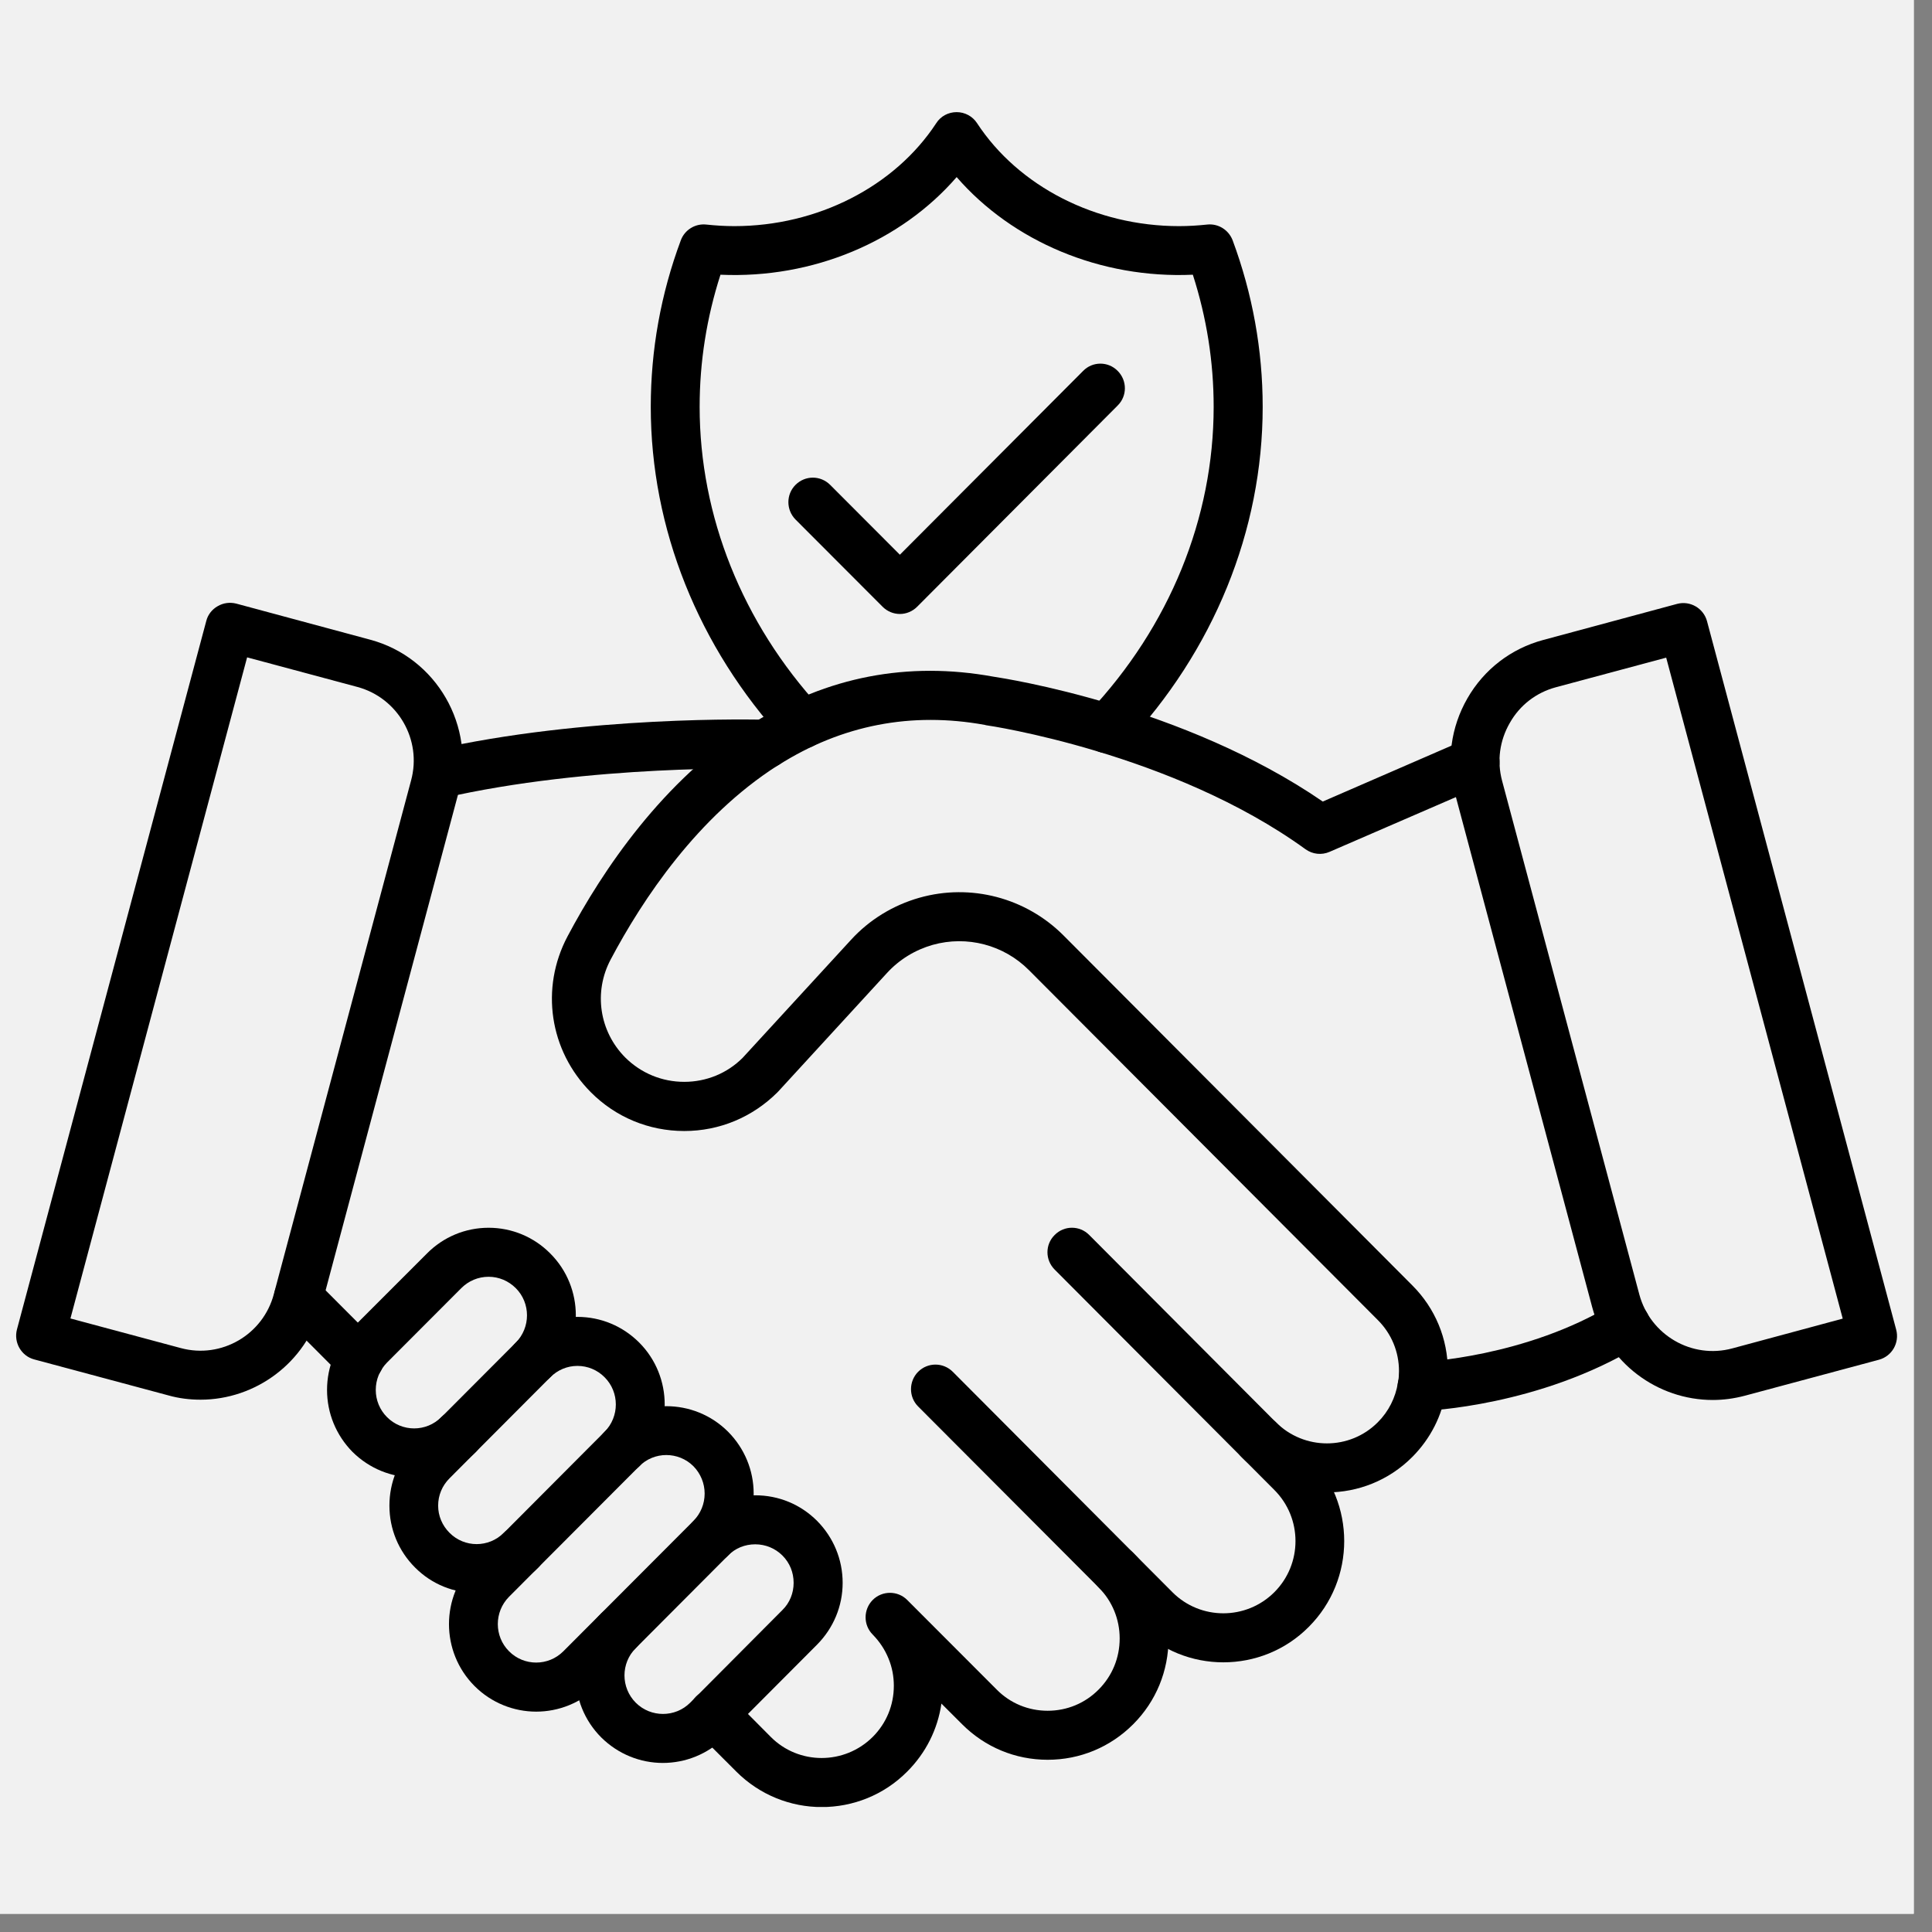 <svg xmlns="http://www.w3.org/2000/svg" xmlns:xlink="http://www.w3.org/1999/xlink" width="70" zoomAndPan="magnify" viewBox="0 0 52.5 52.5" height="70" preserveAspectRatio="xMidYMid meet" version="1.0"><rect x="0" y="0" width="52.5" height="52.5" fill="#808080" stroke="none"/><defs><clipPath id="eff0dcc29f"><path d="M 0 0 L 52.004 0 L 52.004 52.004 L 0 52.004 Z M 0 0 " clip-rule="nonzero"/></clipPath><clipPath id="2a897bec03"><path d="M 18 42 L 32 42 L 32 49.102 L 18 49.102 Z M 18 42 " clip-rule="nonzero"/></clipPath><clipPath id="b6e86ace48"><path d="M 39 16 L 51.633 16 L 51.633 39 L 39 39 Z M 39 16 " clip-rule="nonzero"/></clipPath><clipPath id="d124691295"><path d="M 0.371 16 L 13 16 L 13 39 L 0.371 39 Z M 0.371 16 " clip-rule="nonzero"/></clipPath><clipPath id="6c0ffc7109"><path d="M 17 3.039 L 35 3.039 L 35 21 L 17 21 Z M 17 3.039 " clip-rule="nonzero"/></clipPath></defs><g clip-path="url(#eff0dcc29f)"><path fill="#ffffff" d="M 0 0 L 52.004 0 L 52.004 52.004 L 0 52.004 Z M 0 0 " fill-opacity="1" fill-rule="nonzero"/><path fill="#f1f1f1" d="M 0 0 L 52.004 0 L 52.004 52.004 L 0 52.004 Z M 0 0 " fill-opacity="1" fill-rule="nonzero"/></g><path fill="#000000" d="M 38.645 38.34 C 38.289 38.34 37.992 38.059 37.98 37.699 C 37.965 37.332 38.254 37.023 38.617 37.012 C 38.645 37.008 41.453 36.887 43.836 35.438 C 44.148 35.25 44.559 35.352 44.75 35.664 C 44.938 35.98 44.836 36.387 44.523 36.578 C 41.836 38.207 38.793 38.336 38.668 38.34 C 38.66 38.34 38.652 38.34 38.645 38.34 Z M 38.645 38.34 " fill-opacity="1" fill-rule="nonzero"/><path fill="#000000" d="M 9.77 37.598 C 9.598 37.598 9.43 37.531 9.301 37.402 L 7.637 35.734 C 7.379 35.473 7.379 35.051 7.637 34.789 C 7.895 34.531 8.316 34.531 8.574 34.789 L 10.238 36.457 C 10.5 36.719 10.5 37.141 10.238 37.402 C 10.109 37.531 9.938 37.598 9.77 37.598 Z M 9.77 37.598 " fill-opacity="1" fill-rule="nonzero"/><g clip-path="url(#2a897bec03)"><path fill="#000000" d="M 22.328 49.105 C 21.488 49.105 20.648 48.781 20.008 48.141 L 18.914 47.047 C 18.656 46.785 18.656 46.363 18.914 46.102 C 19.176 45.844 19.594 45.844 19.855 46.102 L 20.945 47.199 C 21.707 47.965 22.949 47.961 23.715 47.199 C 24.086 46.828 24.289 46.336 24.289 45.809 C 24.289 45.555 24.242 45.305 24.145 45.07 C 24.047 44.828 23.902 44.609 23.715 44.418 C 23.457 44.16 23.457 43.738 23.715 43.477 C 23.973 43.219 24.395 43.219 24.652 43.477 L 27.086 45.914 C 27.453 46.285 27.945 46.488 28.469 46.488 C 28.992 46.488 29.484 46.285 29.852 45.914 C 30.223 45.543 30.426 45.051 30.426 44.523 C 30.426 44 30.223 43.508 29.855 43.137 C 29.594 42.875 29.594 42.453 29.855 42.195 C 30.113 41.934 30.535 41.934 30.793 42.195 C 31.414 42.816 31.754 43.645 31.754 44.523 C 31.754 45.406 31.414 46.234 30.793 46.855 C 30.172 47.477 29.348 47.82 28.469 47.82 C 27.59 47.82 26.766 47.477 26.145 46.855 L 25.582 46.293 C 25.48 46.992 25.16 47.633 24.652 48.141 C 24.012 48.785 23.172 49.105 22.328 49.105 Z M 22.328 49.105 " fill-opacity="1" fill-rule="nonzero"/></g><path fill="#000000" d="M 33.242 45.172 C 32.402 45.172 31.562 44.852 30.922 44.207 L 24.949 38.219 C 24.691 37.961 24.691 37.539 24.949 37.277 C 25.211 37.016 25.629 37.016 25.891 37.277 L 31.859 43.266 C 32.621 44.031 33.863 44.031 34.629 43.266 C 35.395 42.5 35.395 41.254 34.629 40.488 L 28.66 34.5 C 28.398 34.238 28.398 33.816 28.66 33.559 C 28.918 33.297 29.34 33.297 29.598 33.559 L 35.566 39.547 C 36.848 40.832 36.848 42.922 35.566 44.207 C 34.926 44.852 34.086 45.172 33.242 45.172 Z M 33.242 45.172 " fill-opacity="1" fill-rule="nonzero"/><path fill="#000000" d="M 36.055 40.555 C 35.215 40.555 34.371 40.234 33.734 39.59 C 33.473 39.332 33.473 38.91 33.734 38.648 C 33.992 38.391 34.414 38.391 34.672 38.648 C 35.438 39.414 36.68 39.414 37.441 38.648 C 37.734 38.355 37.922 37.98 37.988 37.57 C 37.988 37.566 37.988 37.562 37.992 37.559 C 38.008 37.469 38.016 37.367 38.016 37.258 C 38.016 36.734 37.812 36.242 37.441 35.871 L 27.961 26.363 C 27.277 25.676 26.277 25.414 25.344 25.676 C 24.867 25.812 24.438 26.074 24.102 26.441 L 21.148 29.66 C 21.141 29.668 21.133 29.672 21.129 29.68 C 20.449 30.359 19.551 30.734 18.594 30.734 C 17.633 30.734 16.73 30.359 16.055 29.68 C 14.93 28.551 14.676 26.852 15.422 25.445 C 16.371 23.656 18.012 21.199 20.449 19.66 C 20.457 19.656 20.465 19.652 20.473 19.645 C 22.477 18.387 24.668 17.965 26.992 18.387 C 27.344 18.441 32.16 19.184 35.945 21.781 L 39.82 20.098 C 40.156 19.953 40.551 20.109 40.695 20.445 C 40.84 20.781 40.684 21.176 40.348 21.32 L 36.129 23.148 C 35.914 23.242 35.668 23.215 35.477 23.078 C 31.855 20.453 26.844 19.711 26.793 19.707 C 26.781 19.703 26.773 19.703 26.766 19.699 C 24.766 19.336 22.879 19.699 21.156 20.789 C 21.148 20.793 21.141 20.797 21.133 20.801 C 18.957 22.188 17.465 24.43 16.594 26.074 C 16.125 26.957 16.285 28.027 16.992 28.738 C 17.422 29.164 17.988 29.398 18.594 29.398 C 19.191 29.398 19.758 29.168 20.18 28.746 L 23.125 25.539 C 23.625 24.992 24.27 24.598 24.984 24.395 C 26.379 24 27.879 24.395 28.902 25.422 L 38.379 34.93 C 39 35.551 39.344 36.379 39.344 37.258 C 39.344 37.441 39.328 37.621 39.297 37.785 C 39.188 38.473 38.871 39.094 38.379 39.59 C 37.738 40.234 36.898 40.555 36.055 40.555 Z M 36.055 40.555 " fill-opacity="1" fill-rule="nonzero"/><path fill="#000000" d="M 11.891 21.703 C 11.59 21.703 11.316 21.496 11.246 21.188 C 11.164 20.828 11.387 20.469 11.746 20.387 C 15.906 19.438 20.602 19.551 20.816 19.559 C 21.176 19.566 21.465 19.863 21.465 20.223 C 21.465 20.598 21.156 20.902 20.785 20.891 C 20.59 20.887 16.047 20.77 12.039 21.688 C 11.992 21.699 11.941 21.703 11.891 21.703 Z M 11.891 21.703 " fill-opacity="1" fill-rule="nonzero"/><path fill="#000000" d="M 11.258 40.148 C 10.648 40.148 10.043 39.914 9.578 39.453 C 9.133 39 8.887 38.402 8.887 37.77 C 8.887 37.137 9.133 36.535 9.578 36.086 L 11.602 34.062 C 12.047 33.613 12.645 33.363 13.277 33.363 C 13.91 33.363 14.508 33.613 14.953 34.062 C 15.879 34.988 15.879 36.496 14.953 37.426 C 14.695 37.684 14.273 37.684 14.016 37.426 C 13.754 37.164 13.754 36.742 14.016 36.484 C 14.422 36.074 14.422 35.41 14.016 35.004 C 13.816 34.805 13.555 34.695 13.277 34.695 C 12.996 34.695 12.734 34.805 12.535 35.004 L 10.516 37.027 C 10.32 37.227 10.211 37.488 10.211 37.77 C 10.211 38.047 10.32 38.312 10.516 38.508 C 10.922 38.918 11.586 38.918 11.992 38.508 C 12.254 38.25 12.672 38.25 12.934 38.508 C 13.191 38.77 13.191 39.191 12.934 39.453 C 12.473 39.914 11.863 40.148 11.258 40.148 Z M 11.258 40.148 " fill-opacity="1" fill-rule="nonzero"/><path fill="#000000" d="M 12.953 43.289 C 12.344 43.289 11.738 43.059 11.277 42.594 C 10.828 42.145 10.582 41.547 10.582 40.914 C 10.582 40.277 10.828 39.68 11.277 39.23 L 14.016 36.484 C 14.465 36.035 15.059 35.785 15.691 35.785 C 16.328 35.785 16.922 36.035 17.371 36.484 C 18.293 37.41 18.293 38.918 17.371 39.848 C 17.109 40.105 16.688 40.105 16.43 39.848 C 16.172 39.586 16.172 39.164 16.43 38.906 C 16.836 38.496 16.836 37.832 16.43 37.426 C 16.234 37.227 15.969 37.117 15.691 37.117 C 15.414 37.117 15.152 37.227 14.953 37.426 L 12.215 40.172 C 12.016 40.371 11.906 40.633 11.906 40.914 C 11.906 41.191 12.016 41.453 12.215 41.652 C 12.621 42.062 13.281 42.062 13.691 41.652 C 13.949 41.395 14.371 41.395 14.629 41.652 C 14.887 41.914 14.887 42.336 14.629 42.594 C 14.168 43.059 13.559 43.289 12.953 43.289 Z M 12.953 43.289 " fill-opacity="1" fill-rule="nonzero"/><path fill="#000000" d="M 14.57 46.512 C 13.965 46.512 13.355 46.277 12.895 45.816 C 11.969 44.887 11.969 43.379 12.895 42.453 L 16.43 38.906 C 17.355 37.98 18.859 37.98 19.785 38.906 C 20.23 39.355 20.48 39.953 20.48 40.586 C 20.48 41.223 20.23 41.82 19.785 42.27 L 16.25 45.816 C 15.785 46.277 15.18 46.512 14.57 46.512 Z M 18.105 39.539 C 17.84 39.539 17.57 39.641 17.367 39.848 L 13.832 43.391 C 13.426 43.801 13.426 44.465 13.832 44.871 C 14.238 45.281 14.902 45.281 15.309 44.871 L 18.844 41.328 C 19.039 41.129 19.148 40.867 19.148 40.586 C 19.148 40.309 19.039 40.043 18.844 39.844 C 18.641 39.641 18.375 39.539 18.105 39.539 Z M 18.105 39.539 " fill-opacity="1" fill-rule="nonzero"/><path fill="#000000" d="M 18.012 47.906 C 17.406 47.906 16.801 47.672 16.336 47.211 C 15.41 46.281 15.41 44.77 16.336 43.844 C 16.598 43.586 17.016 43.586 17.277 43.844 C 17.535 44.105 17.535 44.527 17.277 44.785 C 16.867 45.195 16.867 45.859 17.277 46.27 C 17.684 46.676 18.348 46.676 18.754 46.27 L 21.262 43.75 C 21.461 43.555 21.566 43.289 21.566 43.012 C 21.566 42.73 21.461 42.469 21.262 42.27 C 21.066 42.074 20.801 41.965 20.523 41.965 C 20.242 41.965 19.98 42.07 19.785 42.27 C 19.527 42.531 19.105 42.531 18.848 42.27 C 18.586 42.008 18.586 41.586 18.848 41.328 C 19.293 40.879 19.891 40.633 20.523 40.633 C 21.16 40.633 21.754 40.879 22.203 41.328 C 22.648 41.777 22.898 42.375 22.898 43.012 C 22.898 43.645 22.648 44.242 22.203 44.691 L 19.691 47.211 C 19.227 47.672 18.621 47.906 18.012 47.906 Z M 18.012 47.906 " fill-opacity="1" fill-rule="nonzero"/><g clip-path="url(#b6e86ace48)"><path fill="#000000" d="M 46.543 38.043 C 45.043 38.043 43.672 37.039 43.266 35.52 L 39.535 21.555 C 39.301 20.68 39.422 19.766 39.875 18.977 C 40.328 18.188 41.062 17.625 41.934 17.391 L 45.574 16.41 C 45.926 16.316 46.293 16.527 46.387 16.883 L 51.527 36.133 C 51.621 36.488 51.414 36.852 51.059 36.949 L 47.418 37.926 C 47.125 38.004 46.832 38.043 46.543 38.043 Z M 42.277 18.676 C 41.746 18.82 41.301 19.16 41.027 19.645 C 40.75 20.125 40.676 20.68 40.816 21.211 L 44.547 35.176 C 44.844 36.281 45.977 36.938 47.074 36.641 L 50.074 35.832 L 45.277 17.871 Z M 42.105 18.035 Z M 42.105 18.035 " fill-opacity="1" fill-rule="nonzero"/></g><g clip-path="url(#d124691295)"><path fill="#000000" d="M 5.449 38.035 C 5.16 38.035 4.863 38 4.574 37.918 L 0.93 36.941 C 0.578 36.848 0.367 36.48 0.461 36.125 L 5.605 16.875 C 5.648 16.703 5.762 16.559 5.914 16.473 C 6.066 16.383 6.246 16.359 6.418 16.402 L 10.059 17.383 C 11.863 17.867 12.941 19.738 12.457 21.551 L 8.727 35.516 C 8.32 37.031 6.945 38.035 5.449 38.035 Z M 4.914 36.633 C 6.016 36.93 7.148 36.27 7.441 35.168 L 11.172 21.203 C 11.469 20.102 10.812 18.965 9.715 18.668 L 6.715 17.863 L 1.914 35.828 Z M 4.914 36.633 " fill-opacity="1" fill-rule="nonzero"/></g><g clip-path="url(#6c0ffc7109)"><path fill="#000000" d="M 30.082 20.465 C 29.918 20.465 29.754 20.406 29.625 20.285 C 29.359 20.031 29.348 19.609 29.598 19.344 C 31.781 17.02 32.98 14.078 32.98 11.055 C 32.98 9.832 32.789 8.629 32.414 7.465 C 29.906 7.578 27.512 6.559 25.996 4.812 C 24.484 6.559 22.094 7.578 19.578 7.465 C 19.203 8.629 19.012 9.832 19.012 11.055 C 19.012 14.023 20.172 16.926 22.285 19.227 C 22.535 19.496 22.516 19.918 22.246 20.168 C 21.977 20.418 21.559 20.398 21.309 20.129 C 18.973 17.582 17.684 14.359 17.684 11.055 C 17.684 9.508 17.957 7.988 18.5 6.531 C 18.605 6.246 18.891 6.07 19.191 6.102 C 19.445 6.129 19.699 6.145 19.953 6.145 C 22.211 6.145 24.312 5.07 25.441 3.348 C 25.562 3.156 25.773 3.047 25.996 3.047 C 26.219 3.047 26.43 3.16 26.551 3.348 C 27.68 5.07 29.781 6.145 32.039 6.145 C 32.293 6.145 32.551 6.129 32.805 6.102 C 33.105 6.07 33.387 6.246 33.496 6.531 C 34.035 7.984 34.312 9.508 34.312 11.055 C 34.312 14.418 32.98 17.688 30.566 20.254 C 30.434 20.395 30.258 20.465 30.082 20.465 Z M 30.082 20.465 " fill-opacity="1" fill-rule="nonzero"/></g><path fill="#000000" d="M 24.453 16.684 C 24.277 16.684 24.109 16.613 23.984 16.488 L 21.617 14.117 C 21.359 13.855 21.359 13.434 21.617 13.176 C 21.879 12.914 22.297 12.914 22.559 13.176 L 24.453 15.074 L 29.434 10.078 C 29.691 9.816 30.113 9.816 30.371 10.078 C 30.633 10.34 30.633 10.762 30.371 11.02 L 24.922 16.488 C 24.797 16.613 24.629 16.684 24.453 16.684 Z M 24.453 16.684 " fill-opacity="1" fill-rule="nonzero"/></svg>